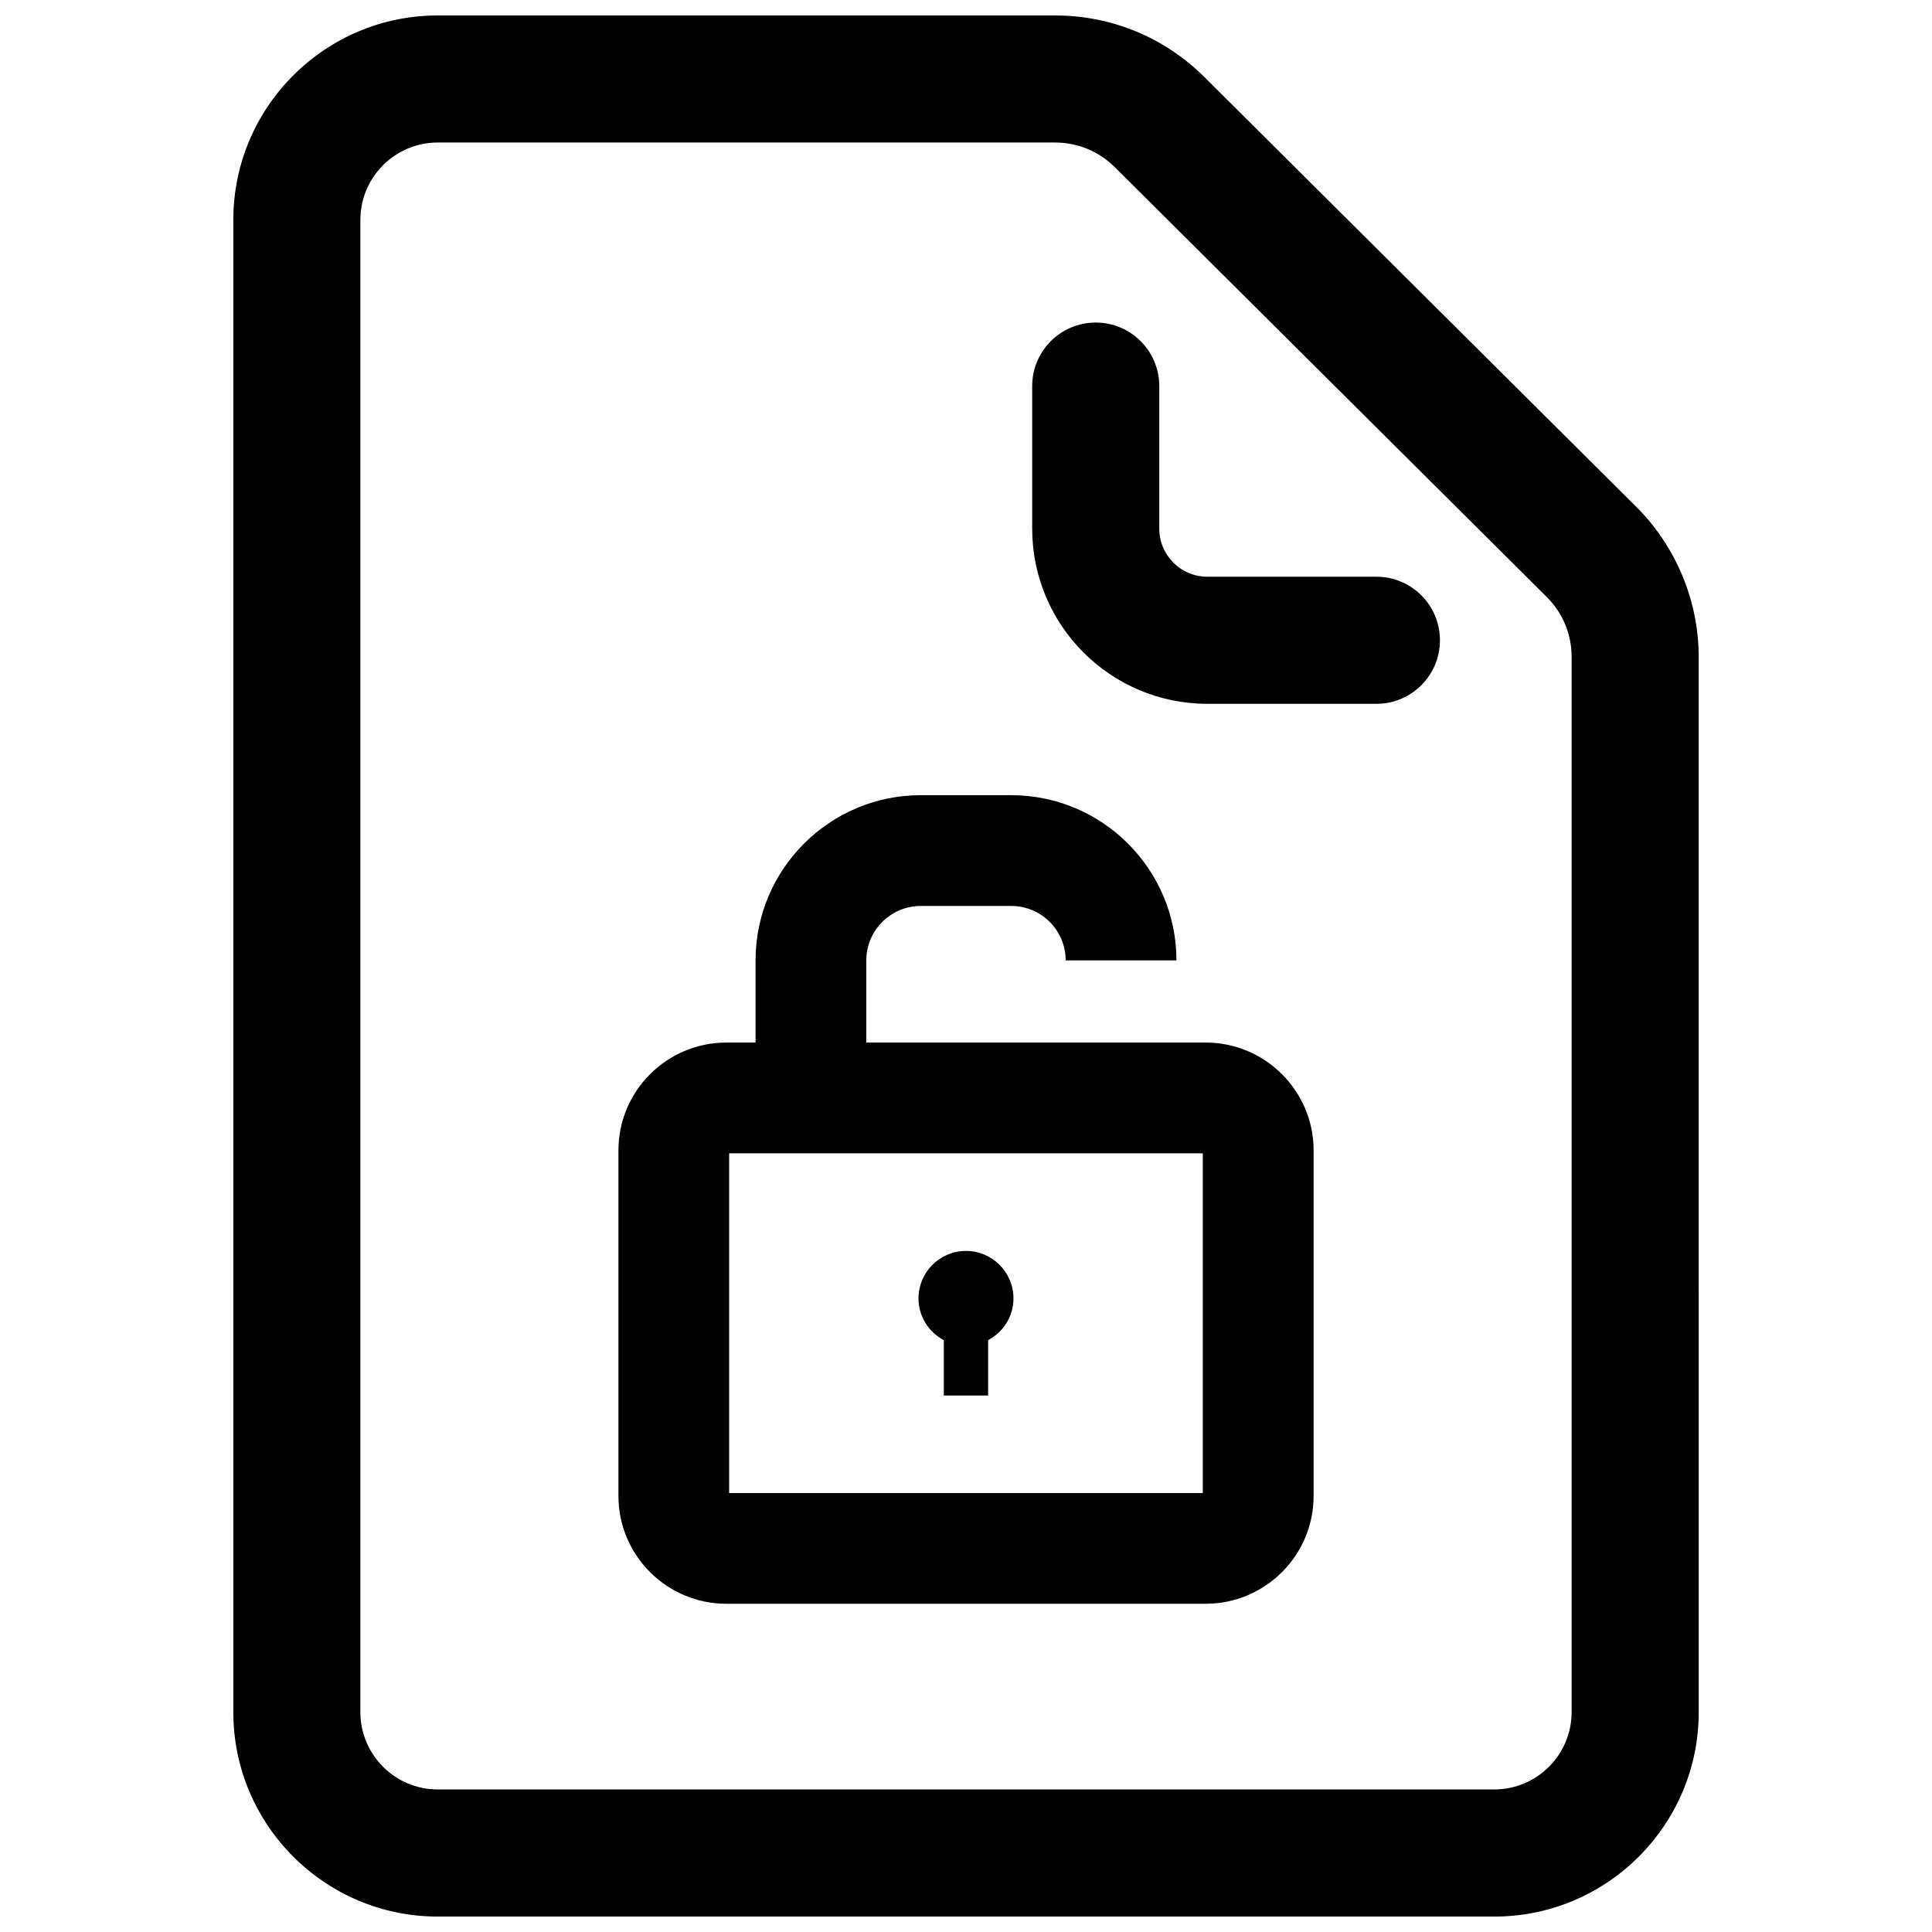 <?xml version="1.0" encoding="UTF-8"?>
<!-- Uploaded to: SVG Repo, www.svgrepo.com, Generator: SVG Repo Mixer Tools -->
<svg width="800px" height="800px" version="1.1" viewBox="144 144 512 512" xmlns="http://www.w3.org/2000/svg">
 <defs>
  <clipPath id="a">
   <path d="m205 148.09h390v503.81h-390z"/>
  </clipPath>
 </defs>
 <g clip-path="url(#a)">
  <path d="m577.63 278.32-114.43-113.88c-10.598-10.543-24.656-16.344-39.598-16.344h-163.6c-29.867 0-54.168 24.301-54.168 54.168v395.48c0 29.867 24.301 54.168 54.168 54.168h280.01c29.867 0 54.168-24.301 54.168-54.168l-0.004-279.63c0-14.832-6.027-29.332-16.539-39.793zm-17.137 319.41c0 11.297-9.195 20.492-20.492 20.492h-280.01c-11.297 0-20.492-9.195-20.492-20.492l0.004-395.47c0-11.297 9.195-20.492 20.492-20.492h163.61c5.977 0 11.602 2.32 15.84 6.543l114.44 113.88c4.266 4.242 6.613 9.895 6.613 15.918z"/>
 </g>
 <path d="m451.22 284.08v-37.762c0-9.297-7.543-16.84-16.84-16.84-9.297 0-16.84 7.543-16.84 16.84v37.762c0 25.648 20.789 46.438 46.438 46.438h44.785c9.297 0 16.84-7.543 16.84-16.84 0-9.297-7.543-16.84-16.84-16.84h-44.785c-7.043 0.012-12.758-5.703-12.758-12.758z"/>
 <path d="m463.52 420.29h-89.941v-21.773c0-7.957 6.473-14.43 14.43-14.43h23.977c7.957 0 14.43 6.473 14.43 14.43h29.355c0-24.145-19.641-43.785-43.785-43.785h-23.977c-24.145 0-43.785 19.641-43.785 43.785v21.773h-7.746c-15.77 0-28.59 12.824-28.59 28.59v91.543c0 15.77 12.824 28.59 28.59 28.59h127.05c15.77 0 28.59-12.824 28.59-28.59l0.004-91.543c0-15.766-12.832-28.59-28.598-28.59zm-0.758 119.38h-125.53v-90.023h125.52v90.023z"/>
 <path d="m394.12 499.16v14.672h11.746v-14.672c3.977-2.117 6.715-6.25 6.715-11.066 0-6.949-5.637-12.586-12.586-12.586s-12.586 5.637-12.586 12.586c-0.004 4.812 2.738 8.945 6.711 11.066z"/>
</svg>